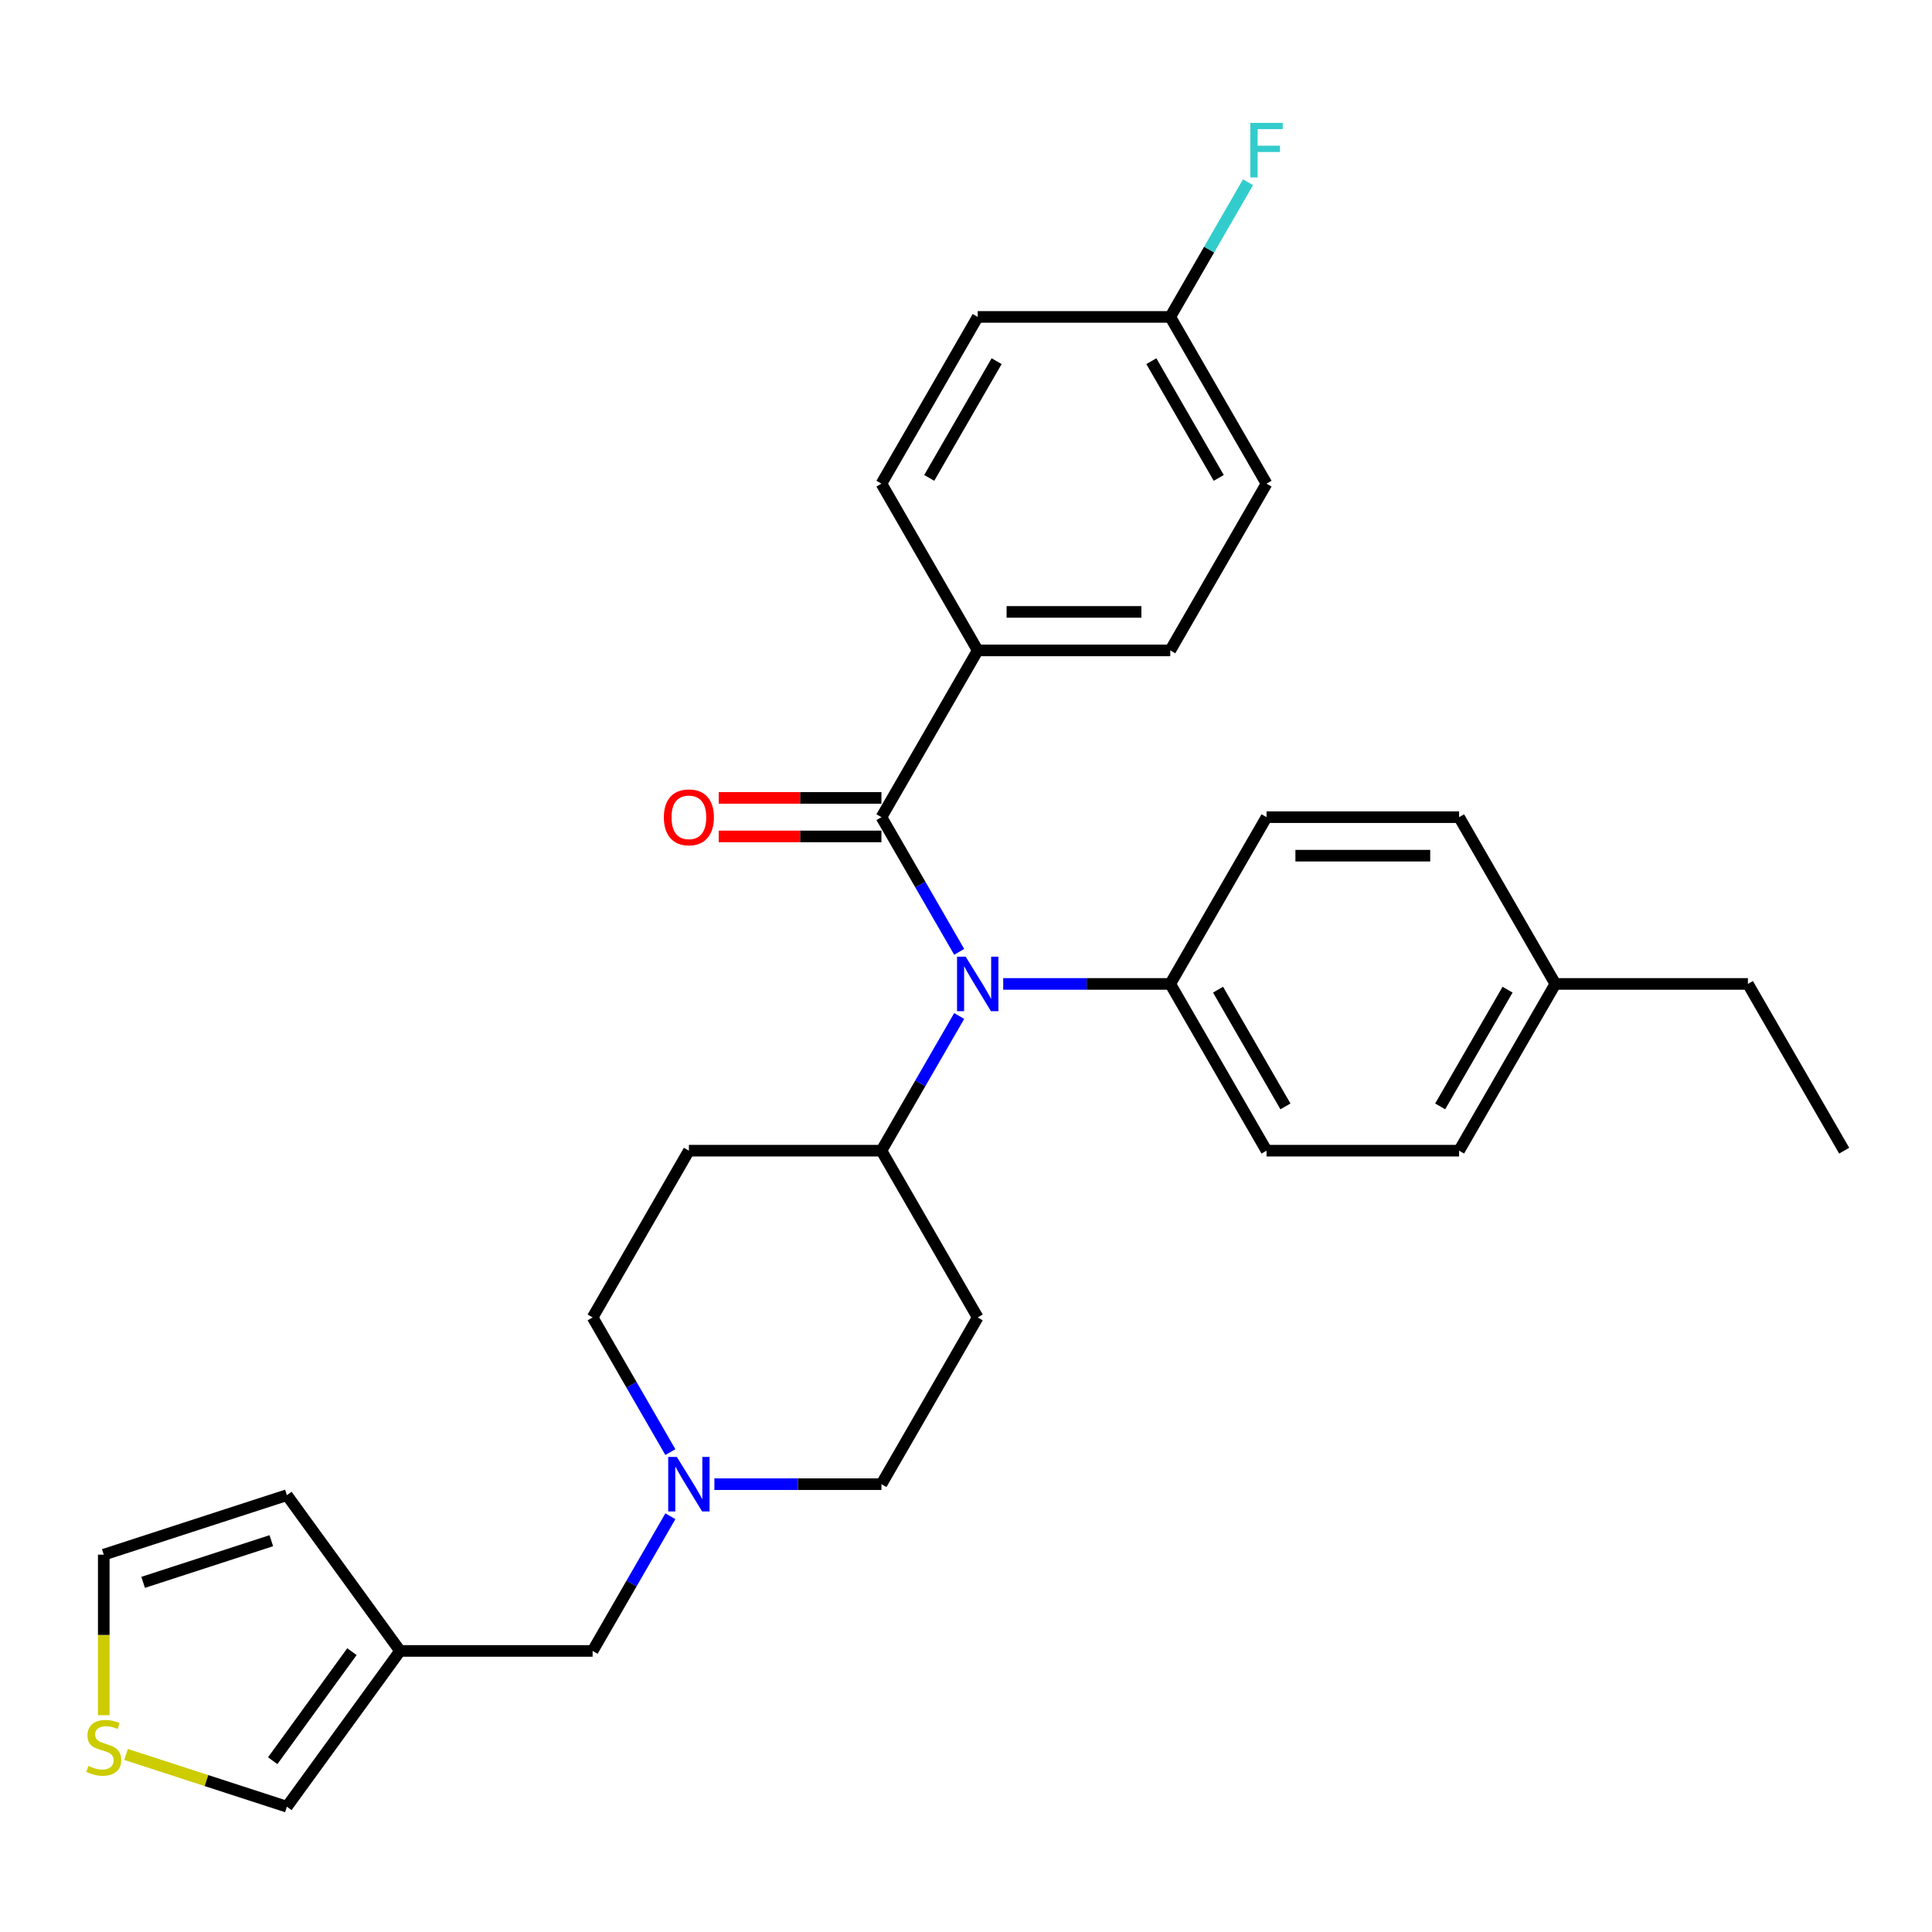 <?xml version='1.0' encoding='iso-8859-1'?>
<svg version='1.1' baseProfile='full'
              xmlns='http://www.w3.org/2000/svg'
                      xmlns:rdkit='http://www.rdkit.org/xml'
                      xmlns:xlink='http://www.w3.org/1999/xlink'
                  xml:space='preserve'
width='1000px' height='1000px' viewBox='0 0 1000 1000'>
<!-- END OF HEADER -->
<rect style='opacity:1.0;fill:#FFFFFF;stroke:none' width='1000' height='1000' x='0' y='0'> </rect>
<path class='bond-0' d='M 506.062,681.898 L 456.231,768.208' style='fill:none;fill-rule:evenodd;stroke:#000000;stroke-width:6px;stroke-linecap:butt;stroke-linejoin:miter;stroke-opacity:1' />
<path class='bond-1' d='M 506.062,681.898 L 456.231,595.587' style='fill:none;fill-rule:evenodd;stroke:#000000;stroke-width:6px;stroke-linecap:butt;stroke-linejoin:miter;stroke-opacity:1' />
<path class='bond-2' d='M 456.231,768.208 L 412.997,768.208' style='fill:none;fill-rule:evenodd;stroke:#000000;stroke-width:6px;stroke-linecap:butt;stroke-linejoin:miter;stroke-opacity:1' />
<path class='bond-2' d='M 412.997,768.208 L 369.764,768.208' style='fill:none;fill-rule:evenodd;stroke:#0000FF;stroke-width:6px;stroke-linecap:butt;stroke-linejoin:miter;stroke-opacity:1' />
<path class='bond-3' d='M 346.982,751.605 L 326.859,716.751' style='fill:none;fill-rule:evenodd;stroke:#0000FF;stroke-width:6px;stroke-linecap:butt;stroke-linejoin:miter;stroke-opacity:1' />
<path class='bond-3' d='M 326.859,716.751 L 306.737,681.898' style='fill:none;fill-rule:evenodd;stroke:#000000;stroke-width:6px;stroke-linecap:butt;stroke-linejoin:miter;stroke-opacity:1' />
<path class='bond-4' d='M 346.982,784.812 L 326.859,819.666' style='fill:none;fill-rule:evenodd;stroke:#0000FF;stroke-width:6px;stroke-linecap:butt;stroke-linejoin:miter;stroke-opacity:1' />
<path class='bond-4' d='M 326.859,819.666 L 306.737,854.519' style='fill:none;fill-rule:evenodd;stroke:#000000;stroke-width:6px;stroke-linecap:butt;stroke-linejoin:miter;stroke-opacity:1' />
<path class='bond-5' d='M 306.737,681.898 L 356.568,595.587' style='fill:none;fill-rule:evenodd;stroke:#000000;stroke-width:6px;stroke-linecap:butt;stroke-linejoin:miter;stroke-opacity:1' />
<path class='bond-6' d='M 356.568,595.587 L 456.231,595.587' style='fill:none;fill-rule:evenodd;stroke:#000000;stroke-width:6px;stroke-linecap:butt;stroke-linejoin:miter;stroke-opacity:1' />
<path class='bond-7' d='M 456.231,595.587 L 476.354,560.734' style='fill:none;fill-rule:evenodd;stroke:#000000;stroke-width:6px;stroke-linecap:butt;stroke-linejoin:miter;stroke-opacity:1' />
<path class='bond-7' d='M 476.354,560.734 L 496.476,525.88' style='fill:none;fill-rule:evenodd;stroke:#0000FF;stroke-width:6px;stroke-linecap:butt;stroke-linejoin:miter;stroke-opacity:1' />
<path class='bond-8' d='M 207.074,854.519 L 148.493,935.148' style='fill:none;fill-rule:evenodd;stroke:#000000;stroke-width:6px;stroke-linecap:butt;stroke-linejoin:miter;stroke-opacity:1' />
<path class='bond-8' d='M 182.161,854.897 L 141.155,911.338' style='fill:none;fill-rule:evenodd;stroke:#000000;stroke-width:6px;stroke-linecap:butt;stroke-linejoin:miter;stroke-opacity:1' />
<path class='bond-9' d='M 207.074,854.519 L 148.493,773.89' style='fill:none;fill-rule:evenodd;stroke:#000000;stroke-width:6px;stroke-linecap:butt;stroke-linejoin:miter;stroke-opacity:1' />
<path class='bond-10' d='M 207.074,854.519 L 306.737,854.519' style='fill:none;fill-rule:evenodd;stroke:#000000;stroke-width:6px;stroke-linecap:butt;stroke-linejoin:miter;stroke-opacity:1' />
<path class='bond-11' d='M 65.249,908.1 L 106.871,921.624' style='fill:none;fill-rule:evenodd;stroke:#CCCC00;stroke-width:6px;stroke-linecap:butt;stroke-linejoin:miter;stroke-opacity:1' />
<path class='bond-11' d='M 106.871,921.624 L 148.493,935.148' style='fill:none;fill-rule:evenodd;stroke:#000000;stroke-width:6px;stroke-linecap:butt;stroke-linejoin:miter;stroke-opacity:1' />
<path class='bond-12' d='M 53.708,887.786 L 53.708,846.237' style='fill:none;fill-rule:evenodd;stroke:#CCCC00;stroke-width:6px;stroke-linecap:butt;stroke-linejoin:miter;stroke-opacity:1' />
<path class='bond-12' d='M 53.708,846.237 L 53.708,804.688' style='fill:none;fill-rule:evenodd;stroke:#000000;stroke-width:6px;stroke-linecap:butt;stroke-linejoin:miter;stroke-opacity:1' />
<path class='bond-13' d='M 496.476,492.673 L 476.354,457.819' style='fill:none;fill-rule:evenodd;stroke:#0000FF;stroke-width:6px;stroke-linecap:butt;stroke-linejoin:miter;stroke-opacity:1' />
<path class='bond-13' d='M 476.354,457.819 L 456.231,422.966' style='fill:none;fill-rule:evenodd;stroke:#000000;stroke-width:6px;stroke-linecap:butt;stroke-linejoin:miter;stroke-opacity:1' />
<path class='bond-14' d='M 519.258,509.277 L 562.492,509.277' style='fill:none;fill-rule:evenodd;stroke:#0000FF;stroke-width:6px;stroke-linecap:butt;stroke-linejoin:miter;stroke-opacity:1' />
<path class='bond-14' d='M 562.492,509.277 L 605.725,509.277' style='fill:none;fill-rule:evenodd;stroke:#000000;stroke-width:6px;stroke-linecap:butt;stroke-linejoin:miter;stroke-opacity:1' />
<path class='bond-15' d='M 506.062,336.655 L 605.725,336.655' style='fill:none;fill-rule:evenodd;stroke:#000000;stroke-width:6px;stroke-linecap:butt;stroke-linejoin:miter;stroke-opacity:1' />
<path class='bond-15' d='M 521.012,316.723 L 590.776,316.723' style='fill:none;fill-rule:evenodd;stroke:#000000;stroke-width:6px;stroke-linecap:butt;stroke-linejoin:miter;stroke-opacity:1' />
<path class='bond-16' d='M 506.062,336.655 L 456.231,250.345' style='fill:none;fill-rule:evenodd;stroke:#000000;stroke-width:6px;stroke-linecap:butt;stroke-linejoin:miter;stroke-opacity:1' />
<path class='bond-17' d='M 506.062,336.655 L 456.231,422.966' style='fill:none;fill-rule:evenodd;stroke:#000000;stroke-width:6px;stroke-linecap:butt;stroke-linejoin:miter;stroke-opacity:1' />
<path class='bond-18' d='M 605.725,336.655 L 655.557,250.345' style='fill:none;fill-rule:evenodd;stroke:#000000;stroke-width:6px;stroke-linecap:butt;stroke-linejoin:miter;stroke-opacity:1' />
<path class='bond-19' d='M 456.231,413 L 414.123,413' style='fill:none;fill-rule:evenodd;stroke:#000000;stroke-width:6px;stroke-linecap:butt;stroke-linejoin:miter;stroke-opacity:1' />
<path class='bond-19' d='M 414.123,413 L 372.016,413' style='fill:none;fill-rule:evenodd;stroke:#FF0000;stroke-width:6px;stroke-linecap:butt;stroke-linejoin:miter;stroke-opacity:1' />
<path class='bond-19' d='M 456.231,432.932 L 414.123,432.932' style='fill:none;fill-rule:evenodd;stroke:#000000;stroke-width:6px;stroke-linecap:butt;stroke-linejoin:miter;stroke-opacity:1' />
<path class='bond-19' d='M 414.123,432.932 L 372.016,432.932' style='fill:none;fill-rule:evenodd;stroke:#FF0000;stroke-width:6px;stroke-linecap:butt;stroke-linejoin:miter;stroke-opacity:1' />
<path class='bond-20' d='M 655.557,250.345 L 605.725,164.034' style='fill:none;fill-rule:evenodd;stroke:#000000;stroke-width:6px;stroke-linecap:butt;stroke-linejoin:miter;stroke-opacity:1' />
<path class='bond-20' d='M 630.82,247.365 L 595.938,186.947' style='fill:none;fill-rule:evenodd;stroke:#000000;stroke-width:6px;stroke-linecap:butt;stroke-linejoin:miter;stroke-opacity:1' />
<path class='bond-21' d='M 605.725,164.034 L 506.062,164.034' style='fill:none;fill-rule:evenodd;stroke:#000000;stroke-width:6px;stroke-linecap:butt;stroke-linejoin:miter;stroke-opacity:1' />
<path class='bond-22' d='M 605.725,164.034 L 625.848,129.181' style='fill:none;fill-rule:evenodd;stroke:#000000;stroke-width:6px;stroke-linecap:butt;stroke-linejoin:miter;stroke-opacity:1' />
<path class='bond-22' d='M 625.848,129.181 L 645.971,94.328' style='fill:none;fill-rule:evenodd;stroke:#33CCCC;stroke-width:6px;stroke-linecap:butt;stroke-linejoin:miter;stroke-opacity:1' />
<path class='bond-23' d='M 605.725,509.277 L 655.557,422.966' style='fill:none;fill-rule:evenodd;stroke:#000000;stroke-width:6px;stroke-linecap:butt;stroke-linejoin:miter;stroke-opacity:1' />
<path class='bond-24' d='M 605.725,509.277 L 655.557,595.587' style='fill:none;fill-rule:evenodd;stroke:#000000;stroke-width:6px;stroke-linecap:butt;stroke-linejoin:miter;stroke-opacity:1' />
<path class='bond-24' d='M 630.462,512.257 L 665.344,572.674' style='fill:none;fill-rule:evenodd;stroke:#000000;stroke-width:6px;stroke-linecap:butt;stroke-linejoin:miter;stroke-opacity:1' />
<path class='bond-25' d='M 805.051,509.277 L 755.22,595.587' style='fill:none;fill-rule:evenodd;stroke:#000000;stroke-width:6px;stroke-linecap:butt;stroke-linejoin:miter;stroke-opacity:1' />
<path class='bond-25' d='M 780.314,512.257 L 745.432,572.674' style='fill:none;fill-rule:evenodd;stroke:#000000;stroke-width:6px;stroke-linecap:butt;stroke-linejoin:miter;stroke-opacity:1' />
<path class='bond-26' d='M 805.051,509.277 L 904.714,509.277' style='fill:none;fill-rule:evenodd;stroke:#000000;stroke-width:6px;stroke-linecap:butt;stroke-linejoin:miter;stroke-opacity:1' />
<path class='bond-27' d='M 805.051,509.277 L 755.22,422.966' style='fill:none;fill-rule:evenodd;stroke:#000000;stroke-width:6px;stroke-linecap:butt;stroke-linejoin:miter;stroke-opacity:1' />
<path class='bond-28' d='M 655.557,422.966 L 755.22,422.966' style='fill:none;fill-rule:evenodd;stroke:#000000;stroke-width:6px;stroke-linecap:butt;stroke-linejoin:miter;stroke-opacity:1' />
<path class='bond-28' d='M 670.506,442.899 L 740.27,442.899' style='fill:none;fill-rule:evenodd;stroke:#000000;stroke-width:6px;stroke-linecap:butt;stroke-linejoin:miter;stroke-opacity:1' />
<path class='bond-29' d='M 655.557,595.587 L 755.22,595.587' style='fill:none;fill-rule:evenodd;stroke:#000000;stroke-width:6px;stroke-linecap:butt;stroke-linejoin:miter;stroke-opacity:1' />
<path class='bond-30' d='M 904.714,509.277 L 954.545,595.587' style='fill:none;fill-rule:evenodd;stroke:#000000;stroke-width:6px;stroke-linecap:butt;stroke-linejoin:miter;stroke-opacity:1' />
<path class='bond-31' d='M 506.062,164.034 L 456.231,250.345' style='fill:none;fill-rule:evenodd;stroke:#000000;stroke-width:6px;stroke-linecap:butt;stroke-linejoin:miter;stroke-opacity:1' />
<path class='bond-31' d='M 515.85,186.947 L 480.968,247.365' style='fill:none;fill-rule:evenodd;stroke:#000000;stroke-width:6px;stroke-linecap:butt;stroke-linejoin:miter;stroke-opacity:1' />
<path class='bond-32' d='M 148.493,773.89 L 53.708,804.688' style='fill:none;fill-rule:evenodd;stroke:#000000;stroke-width:6px;stroke-linecap:butt;stroke-linejoin:miter;stroke-opacity:1' />
<path class='bond-32' d='M 140.435,797.467 L 74.086,819.025' style='fill:none;fill-rule:evenodd;stroke:#000000;stroke-width:6px;stroke-linecap:butt;stroke-linejoin:miter;stroke-opacity:1' />
<path  class='atom-2' d='M 350.329 754.096
L 359.578 769.046
Q 360.495 770.521, 361.97 773.192
Q 363.445 775.863, 363.525 776.022
L 363.525 754.096
L 367.272 754.096
L 367.272 782.321
L 363.405 782.321
L 353.479 765.976
Q 352.323 764.062, 351.087 761.87
Q 349.891 759.677, 349.532 759
L 349.532 782.321
L 345.864 782.321
L 345.864 754.096
L 350.329 754.096
' fill='#0000FF'/>
<path  class='atom-8' d='M 45.735 914.038
Q 46.054 914.157, 47.37 914.715
Q 48.685 915.274, 50.121 915.632
Q 51.596 915.951, 53.031 915.951
Q 55.702 915.951, 57.256 914.676
Q 58.811 913.36, 58.811 911.088
Q 58.811 909.533, 58.014 908.576
Q 57.256 907.619, 56.06 907.101
Q 54.864 906.583, 52.871 905.985
Q 50.36 905.227, 48.845 904.51
Q 47.37 903.792, 46.294 902.277
Q 45.257 900.763, 45.257 898.211
Q 45.257 894.663, 47.649 892.471
Q 50.081 890.278, 54.864 890.278
Q 58.133 890.278, 61.841 891.833
L 60.924 894.902
Q 57.535 893.507, 54.984 893.507
Q 52.233 893.507, 50.718 894.663
Q 49.204 895.779, 49.243 897.733
Q 49.243 899.248, 50.001 900.165
Q 50.798 901.082, 51.914 901.6
Q 53.071 902.118, 54.984 902.716
Q 57.535 903.513, 59.05 904.311
Q 60.565 905.108, 61.642 906.742
Q 62.758 908.337, 62.758 911.088
Q 62.758 914.994, 60.127 917.107
Q 57.535 919.18, 53.19 919.18
Q 50.679 919.18, 48.765 918.622
Q 46.892 918.104, 44.659 917.187
L 45.735 914.038
' fill='#CCCC00'/>
<path  class='atom-9' d='M 499.824 495.164
L 509.072 510.114
Q 509.989 511.589, 511.464 514.26
Q 512.939 516.931, 513.019 517.09
L 513.019 495.164
L 516.766 495.164
L 516.766 523.389
L 512.899 523.389
L 502.973 507.044
Q 501.817 505.131, 500.581 502.938
Q 499.385 500.746, 499.026 500.068
L 499.026 523.389
L 495.359 523.389
L 495.359 495.164
L 499.824 495.164
' fill='#0000FF'/>
<path  class='atom-13' d='M 343.612 423.046
Q 343.612 416.269, 346.961 412.482
Q 350.309 408.694, 356.568 408.694
Q 362.827 408.694, 366.176 412.482
Q 369.524 416.269, 369.524 423.046
Q 369.524 429.903, 366.136 433.809
Q 362.747 437.676, 356.568 437.676
Q 350.349 437.676, 346.961 433.809
Q 343.612 429.942, 343.612 423.046
M 356.568 434.487
Q 360.874 434.487, 363.186 431.617
Q 365.538 428.707, 365.538 423.046
Q 365.538 417.505, 363.186 414.714
Q 360.874 411.884, 356.568 411.884
Q 352.263 411.884, 349.911 414.674
Q 347.598 417.465, 347.598 423.046
Q 347.598 428.747, 349.911 431.617
Q 352.263 434.487, 356.568 434.487
' fill='#FF0000'/>
<path  class='atom-26' d='M 647.165 63.611
L 663.948 63.611
L 663.948 66.841
L 650.952 66.841
L 650.952 75.412
L 662.513 75.412
L 662.513 78.68
L 650.952 78.68
L 650.952 91.836
L 647.165 91.836
L 647.165 63.611
' fill='#33CCCC'/>
</svg>
